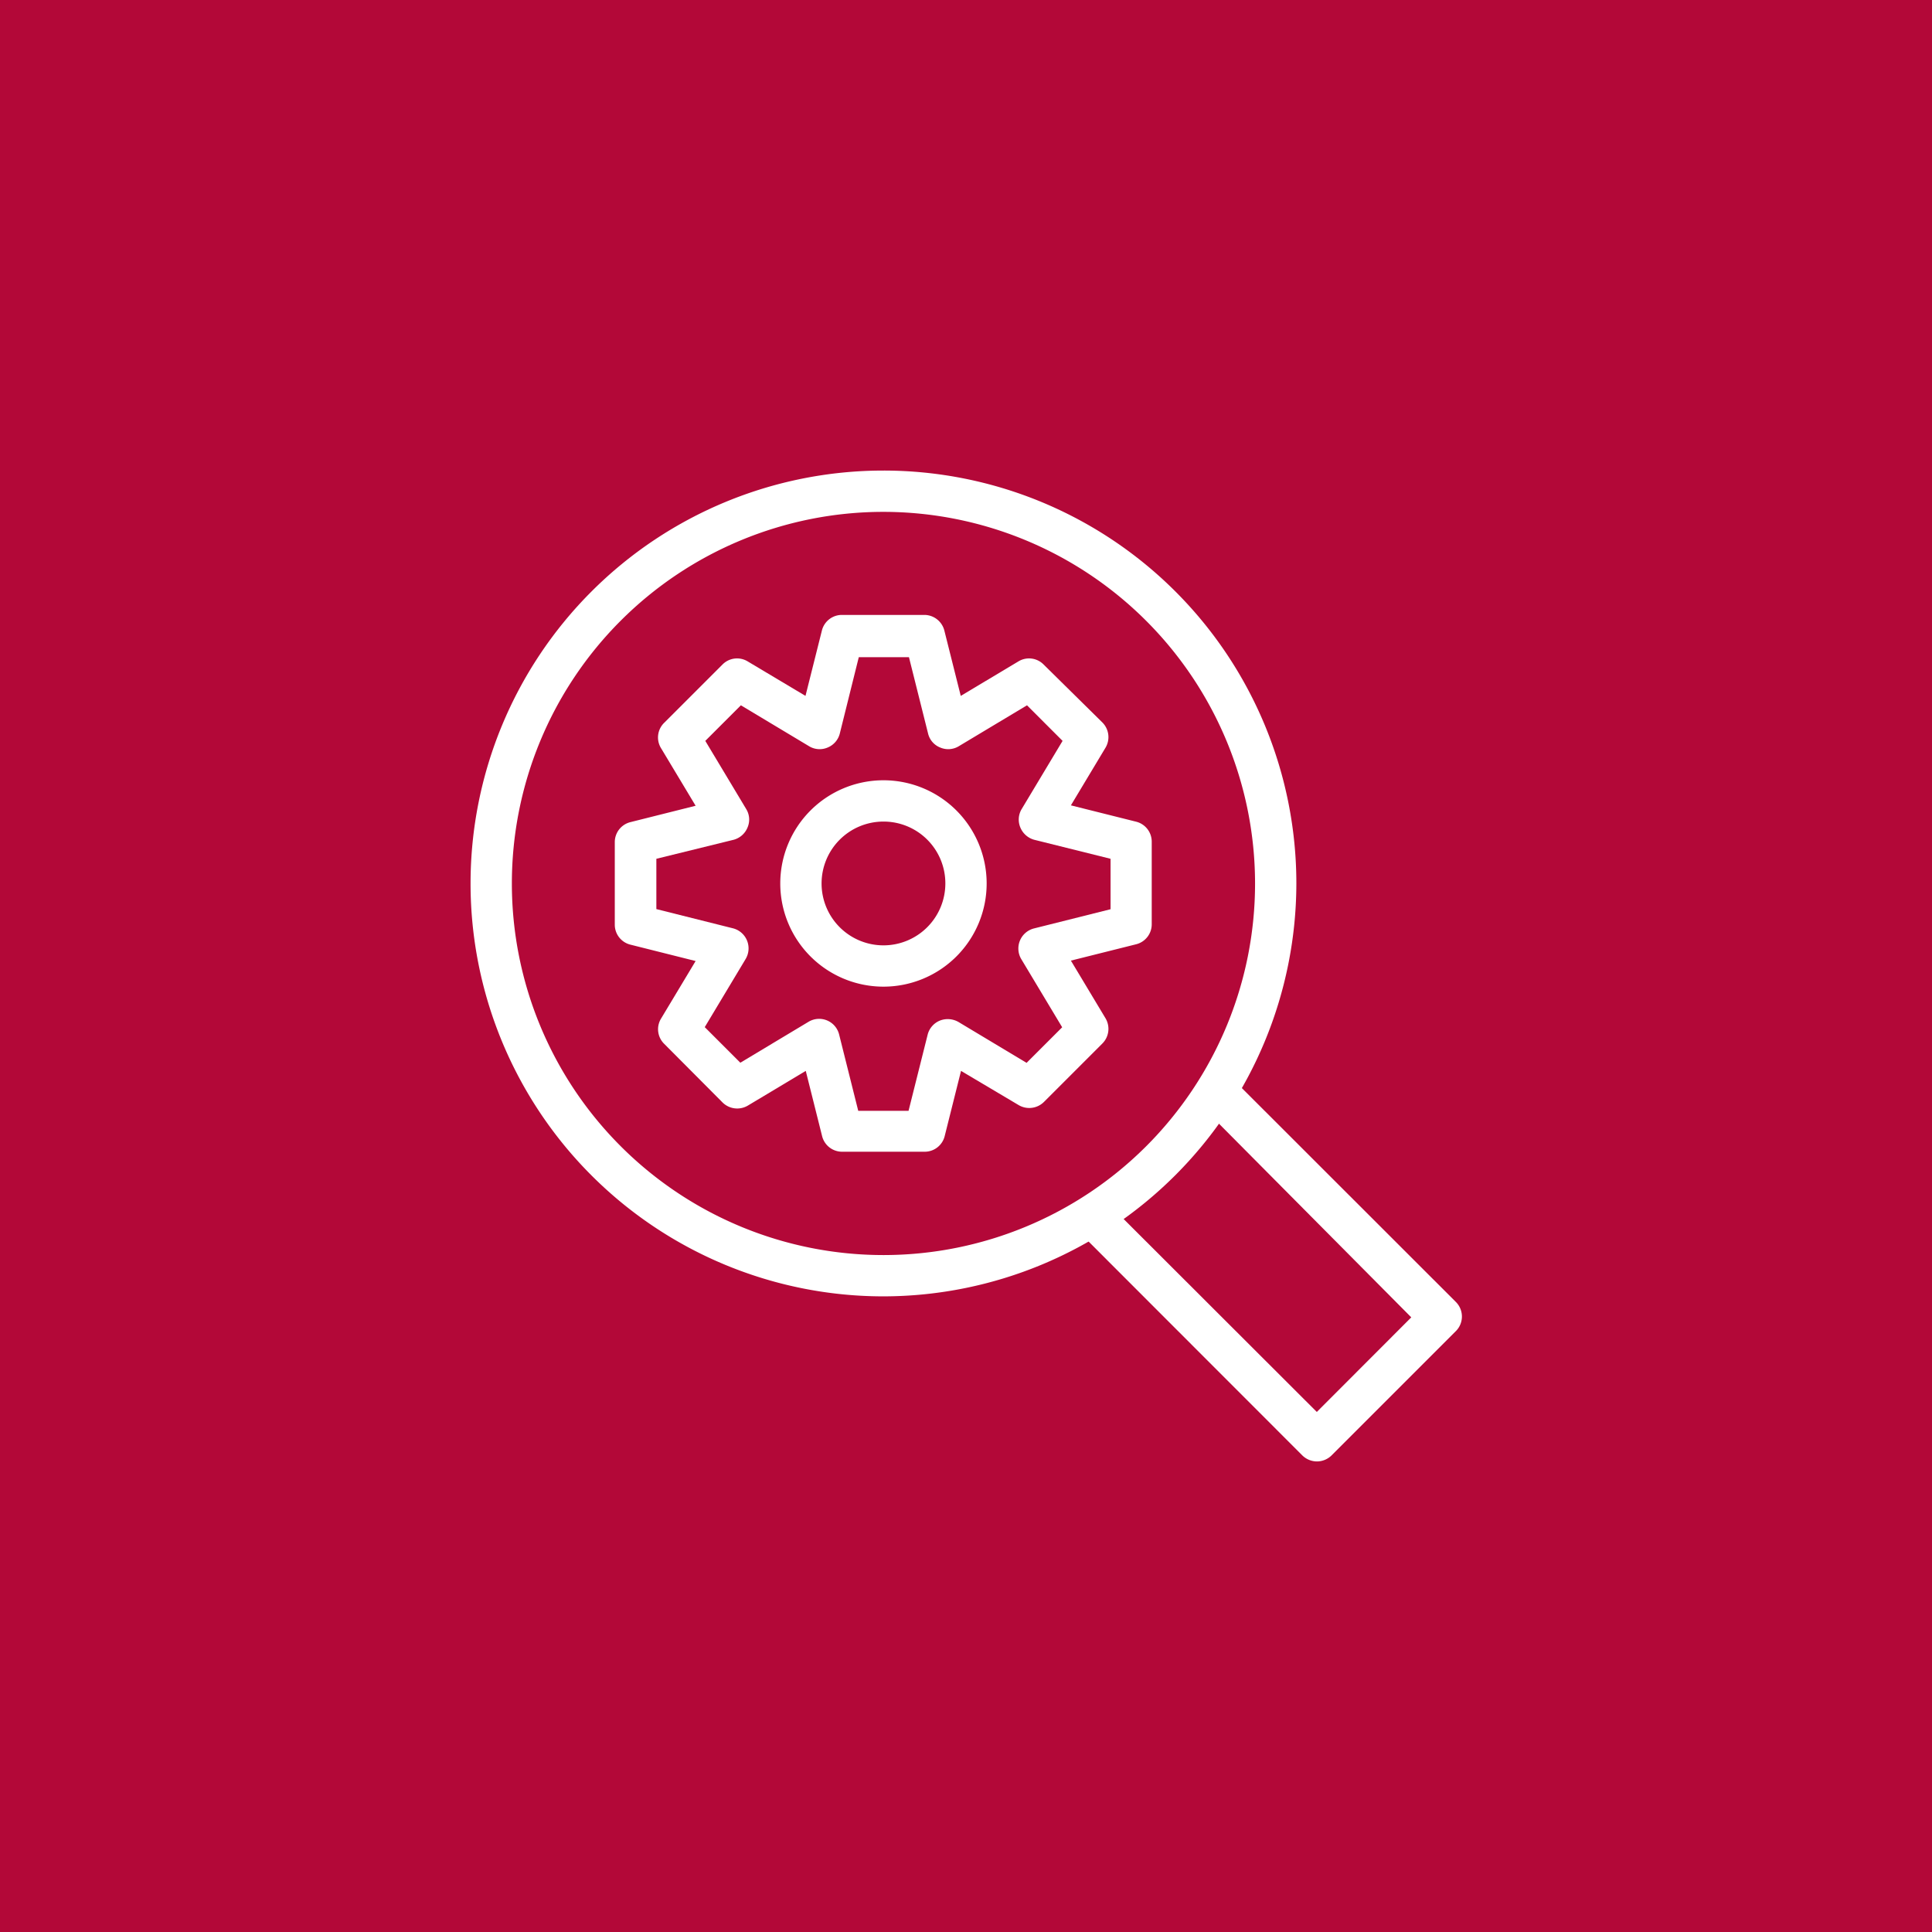 <svg id="Calque_2" data-name="Calque 2" xmlns="http://www.w3.org/2000/svg" viewBox="0 0 141.73 141.73"><defs><style>.cls-1{fill:#b30838;}.cls-2{fill:#fff;}</style></defs><title>ic-technologie-maitrisee</title><rect class="cls-1" width="141.73" height="141.73"/><path class="cls-2" d="M64.8,95.1A30.29,30.29,0,1,1,95.1,64.8,30.33,30.33,0,0,1,64.8,95.1Zm0-57.55A27.26,27.26,0,1,0,92.07,64.8,27.28,27.28,0,0,0,64.8,37.55Z"/><path class="cls-2" d="M96.62,107.21a1.54,1.54,0,0,1-1.08-.44L78.88,90.1,81,88l15.6,15.58,6.93-6.94L88,81l2.13-2.15,16.67,16.66a1.51,1.51,0,0,1,0,2.14l-9.09,9.09A1.54,1.54,0,0,1,96.62,107.21Z"/><path class="cls-2" d="M64.8,72.38a7.57,7.57,0,1,1,7.58-7.58A7.57,7.57,0,0,1,64.8,72.38Zm0-12.11a4.54,4.54,0,1,0,4.55,4.53A4.53,4.53,0,0,0,64.8,60.27Z"/><path class="cls-2" d="M67.83,84.49H61.77a1.51,1.51,0,0,1-1.46-1.14l-1.2-4.79L54.87,81.1A1.53,1.53,0,0,1,53,80.87l-4.27-4.29a1.5,1.5,0,0,1-.24-1.85l2.54-4.23-4.78-1.2a1.51,1.51,0,0,1-1.15-1.46V61.77a1.51,1.51,0,0,1,1.15-1.46l4.78-1.2-2.54-4.23A1.5,1.5,0,0,1,48.75,53L53,48.75a1.5,1.5,0,0,1,1.85-.23l4.24,2.53,1.2-4.78a1.51,1.51,0,0,1,1.46-1.16h6.06a1.52,1.52,0,0,1,1.47,1.16l1.2,4.78,4.23-2.53a1.5,1.5,0,0,1,1.85.23L80.87,53a1.52,1.52,0,0,1,.23,1.85l-2.54,4.23,4.79,1.2a1.51,1.51,0,0,1,1.14,1.46v6.07a1.51,1.51,0,0,1-1.14,1.46l-4.79,1.2,2.54,4.23a1.52,1.52,0,0,1-.23,1.85l-4.29,4.29a1.53,1.53,0,0,1-1.85.23L70.5,78.56l-1.2,4.79A1.51,1.51,0,0,1,67.83,84.49Zm-4.87-3h3.69l1.41-5.62a1.52,1.52,0,0,1,.89-1,1.58,1.58,0,0,1,1.36.1l5,3,2.61-2.61-3-5a1.52,1.52,0,0,1,.93-2.25l5.62-1.41V63l-5.62-1.4a1.55,1.55,0,0,1-1-.9,1.5,1.5,0,0,1,.1-1.35l3-5-2.61-2.61-5,3a1.49,1.49,0,0,1-1.36.1,1.47,1.47,0,0,1-.89-1l-1.41-5.63H63l-1.4,5.63a1.51,1.51,0,0,1-.89,1,1.49,1.49,0,0,1-1.36-.1l-5-3-2.61,2.61,3,5a1.47,1.47,0,0,1,.1,1.35,1.53,1.53,0,0,1-1,.9L48.15,63v3.69l5.62,1.41a1.52,1.52,0,0,1,.93,2.25l-3,5,2.61,2.61,5-3a1.51,1.51,0,0,1,2.25.94Z"/></svg>